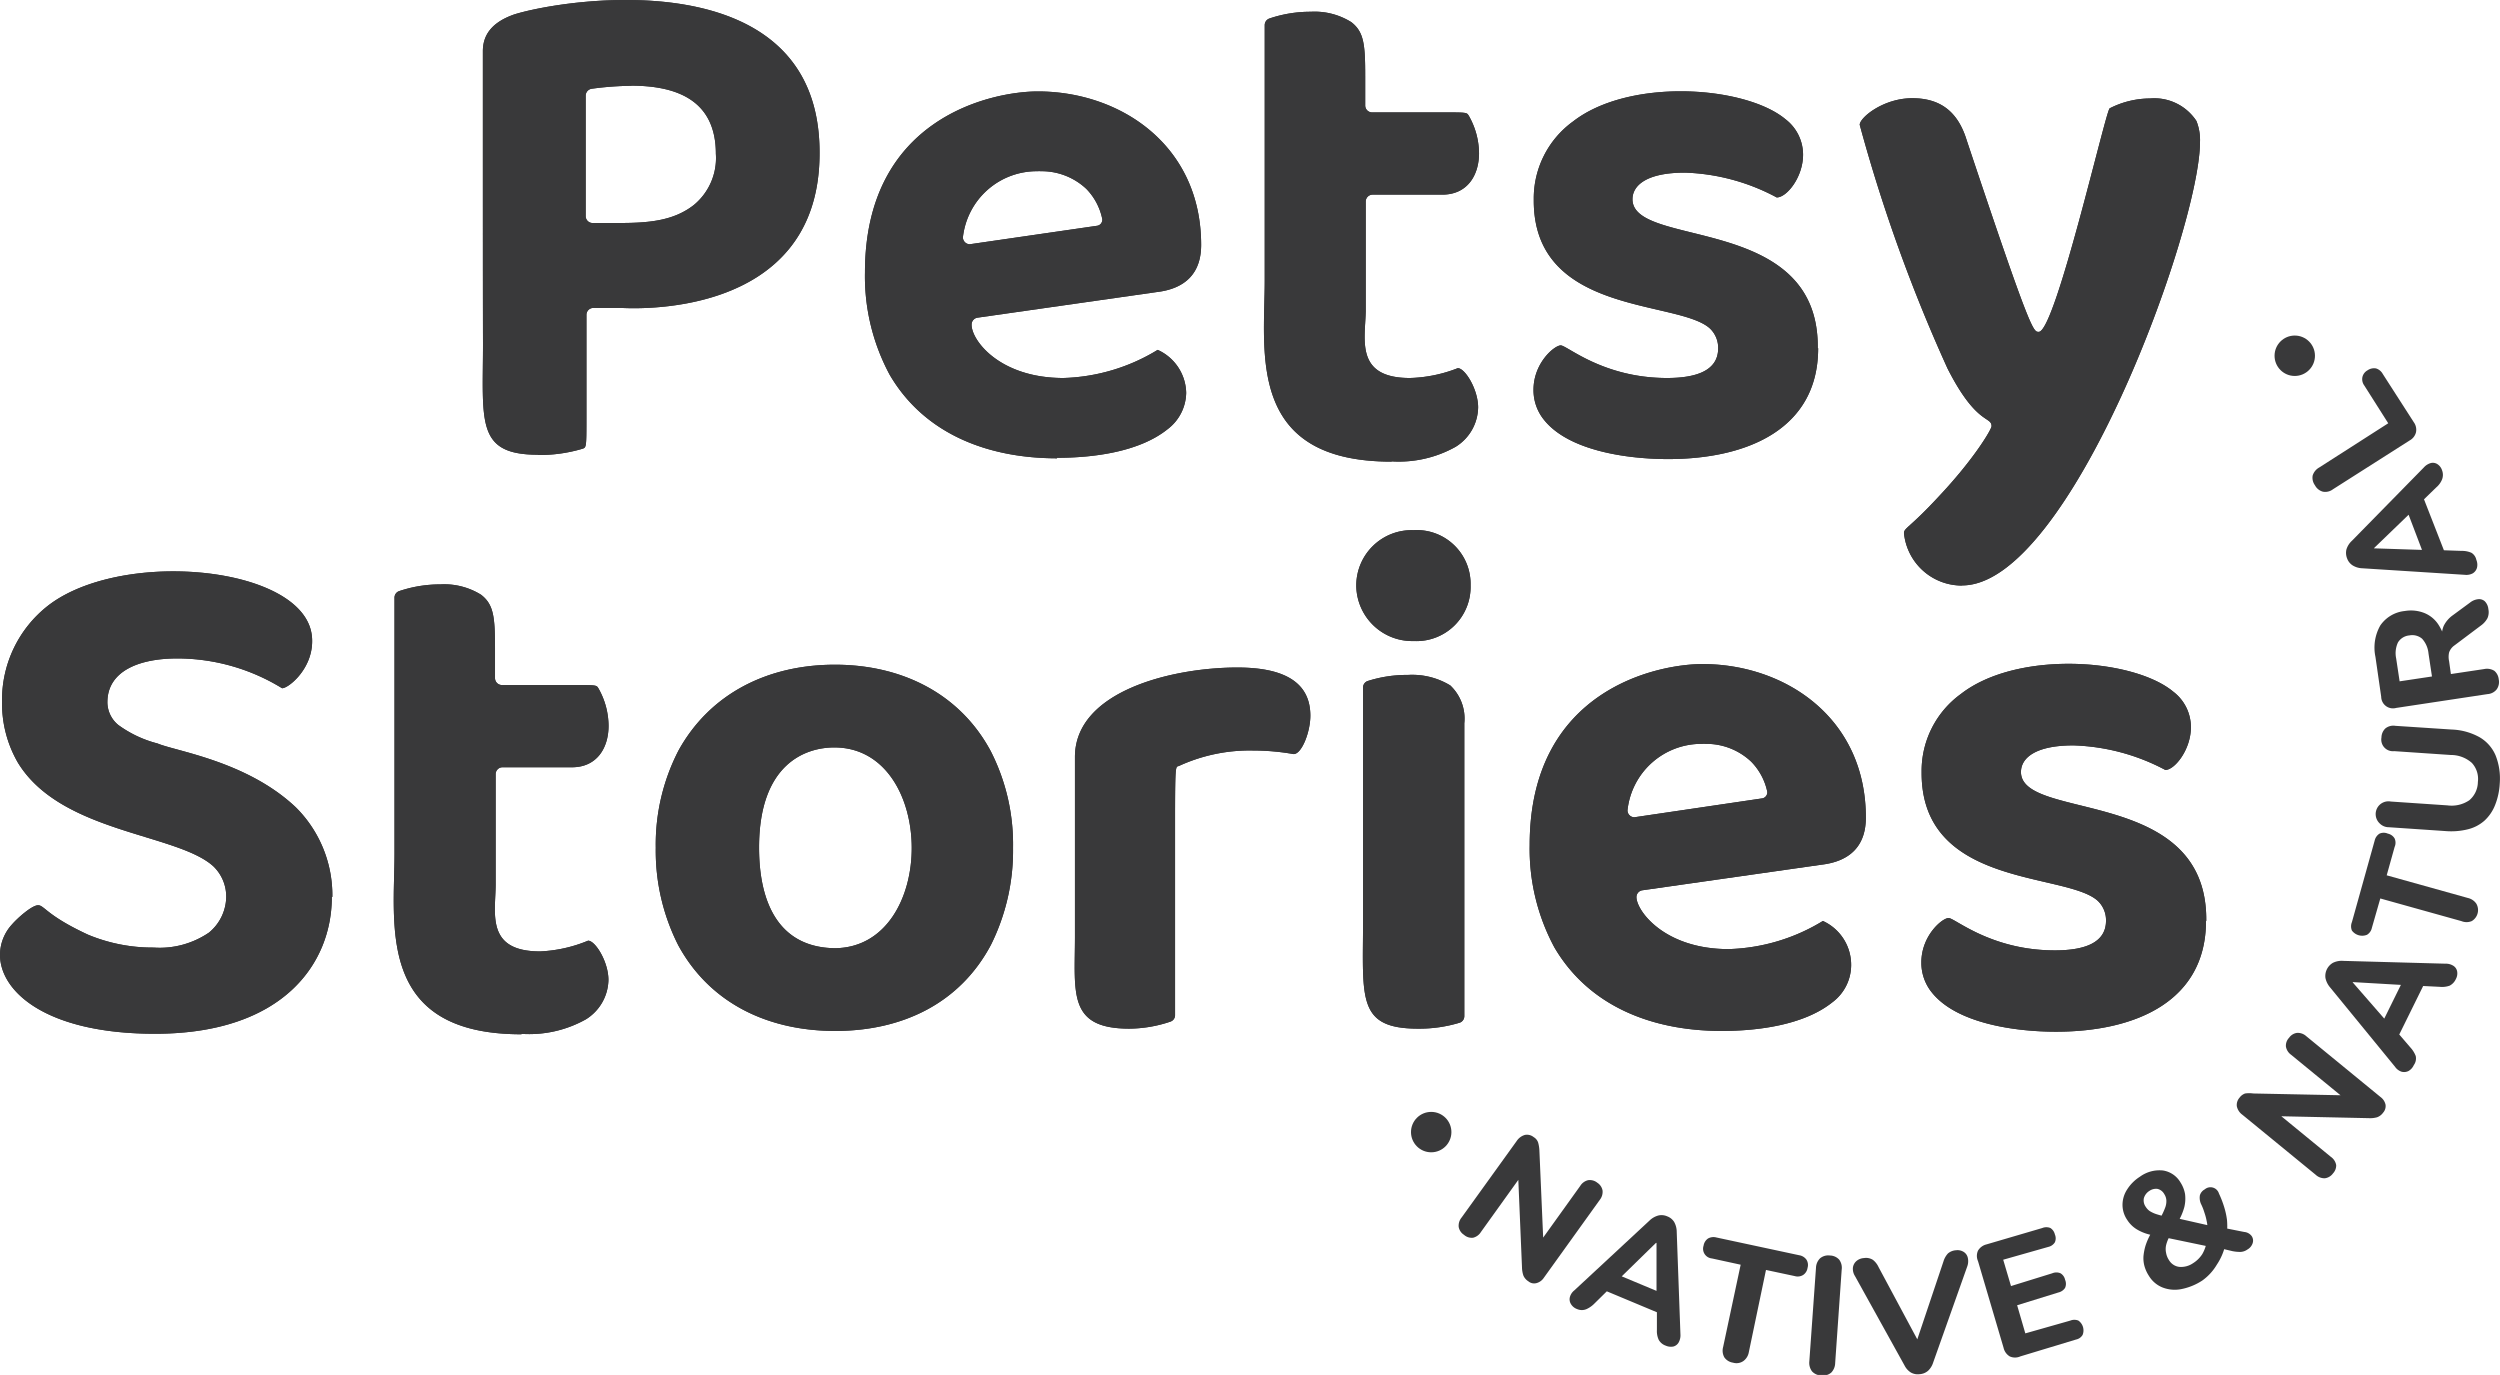 <?xml version="1.0" encoding="UTF-8"?> <svg xmlns="http://www.w3.org/2000/svg" id="Слой_1" data-name="Слой 1" viewBox="0 0 195.5 107.52"><defs><style>.cls-1{fill:#39393a;}</style></defs><path class="cls-1" d="M115.72,106a.92.92,0,0,1-.41-.61,1,1,0,0,1,.22-.73l4.32-6a1.15,1.15,0,0,1,.64-.47.83.83,0,0,1,.68.17.79.79,0,0,1,.35.42,2.76,2.76,0,0,1,.1.62l.32,7.39-.29-.2,3.17-4.42a1,1,0,0,1,.61-.44.93.93,0,0,1,.72.2.92.92,0,0,1,.41.61,1,1,0,0,1-.21.72l-4.38,6.1a1,1,0,0,1-.58.42.7.7,0,0,1-.63-.14,1,1,0,0,1-.39-.45,2.11,2.11,0,0,1-.11-.64l-.31-7.38.27.19-3.17,4.42a1,1,0,0,1-.61.45A.91.91,0,0,1,115.72,106Z" transform="translate(-1.24 -9.44)"></path><path class="cls-1" d="M124.57,111.81a.92.92,0,0,1-.48-.39.7.7,0,0,1-.09-.53,1,1,0,0,1,.35-.54l5.88-5.46a1.59,1.59,0,0,1,.7-.4,1.1,1.1,0,0,1,.69.07,1.07,1.07,0,0,1,.54.44,1.6,1.6,0,0,1,.2.78l.29,8a1.15,1.15,0,0,1-.14.64.67.67,0,0,1-.42.32,1,1,0,0,1-.59-.07,1,1,0,0,1-.55-.46,1.64,1.64,0,0,1-.14-.76l0-2,.53.83-5-2.09,1-.21-1.4,1.38a2.08,2.08,0,0,1-.63.45A.92.92,0,0,1,124.57,111.81Zm6.16-5.17-3.07,3-.13-.61,3.76,1.57-.51.34,0-4.31Z" transform="translate(-1.24 -9.44)"></path><path class="cls-1" d="M136.76,116a1,1,0,0,1-.68-.42,1.08,1.08,0,0,1-.09-.81l1.37-6.43-2.25-.49a.76.76,0,0,1-.65-1,.83.83,0,0,1,.35-.56.87.87,0,0,1,.65-.08l6.48,1.39a.86.86,0,0,1,.56.34.78.78,0,0,1,.09.65.8.8,0,0,1-.34.55.81.81,0,0,1-.66.09l-2.25-.48L138,115.17a1.09,1.09,0,0,1-.41.69A.94.94,0,0,1,136.76,116Z" transform="translate(-1.24 -9.44)"></path><path class="cls-1" d="M143.67,117a1,1,0,0,1-.73-.32,1.11,1.11,0,0,1-.21-.79l.52-7.3a1.09,1.09,0,0,1,.32-.75,1,1,0,0,1,.77-.22,1,1,0,0,1,.72.32,1.06,1.06,0,0,1,.2.79l-.51,7.31a1.1,1.1,0,0,1-.31.74A1,1,0,0,1,143.67,117Z" transform="translate(-1.24 -9.44)"></path><path class="cls-1" d="M151.36,116.9a1.09,1.09,0,0,1-.69-.13,1.37,1.37,0,0,1-.49-.54l-3.88-7a1.05,1.05,0,0,1-.16-.68.82.82,0,0,1,.29-.51,1,1,0,0,1,.58-.22,1,1,0,0,1,.69.14,1.52,1.52,0,0,1,.44.56l3.42,6.38-.65.06,2.31-6.88a1.58,1.58,0,0,1,.35-.62,1.07,1.07,0,0,1,.63-.25.9.9,0,0,1,.6.13.72.72,0,0,1,.32.45,1.19,1.19,0,0,1-.05.71L152.41,116a1.49,1.49,0,0,1-.38.62A1.1,1.1,0,0,1,151.36,116.9Z" transform="translate(-1.24 -9.44)"></path><path class="cls-1" d="M159.23,115.51a1,1,0,0,1-.83,0,1.06,1.06,0,0,1-.48-.67l-2-6.78a1,1,0,0,1,0-.82,1.07,1.07,0,0,1,.67-.49l4.36-1.28a.84.84,0,0,1,.63,0,.8.8,0,0,1,.35.5.77.77,0,0,1,0,.62.82.82,0,0,1-.52.36l-3.52,1,.61,2.06,3.23-1a.82.82,0,0,1,.64,0,.77.77,0,0,1,.36.51.79.79,0,0,1,0,.63.84.84,0,0,1-.52.36l-3.23,1,.64,2.2,3.52-1a.84.84,0,0,1,.63,0,.94.94,0,0,1,.33,1.12.77.77,0,0,1-.51.36Z" transform="translate(-1.24 -9.44)"></path><path class="cls-1" d="M173.47,109.57a4.6,4.6,0,0,1-1.66.68,2.63,2.63,0,0,1-1.46-.13,2.19,2.19,0,0,1-1.06-.9,2.73,2.73,0,0,1-.35-.76,2.34,2.34,0,0,1-.08-.79,4.23,4.23,0,0,1,.16-.82,5.06,5.06,0,0,1,.36-.84l.24-.46,0,.49a3.61,3.61,0,0,1-1.24-.44,2.3,2.3,0,0,1-.79-.76,2.08,2.08,0,0,1-.37-1.18,2.21,2.21,0,0,1,.36-1.2,3.21,3.21,0,0,1,1-1,2.59,2.59,0,0,1,1.79-.49,1.92,1.92,0,0,1,1.38.93,2.44,2.44,0,0,1,.36.91,2.85,2.85,0,0,1-.05,1,4.55,4.55,0,0,1-.52,1.21l-.22-.35,2.91.66-.36.23a2.85,2.85,0,0,0-.07-.64,4.46,4.46,0,0,0-.18-.67,4.37,4.37,0,0,0-.27-.68,1.19,1.19,0,0,1-.08-.65.77.77,0,0,1,.38-.47.69.69,0,0,1,1.11.32,7.7,7.7,0,0,1,.41,1.06,6,6,0,0,1,.22,1,5.52,5.52,0,0,1,0,1l-.26-.37,1.61.32a.81.81,0,0,1,.58.32.63.63,0,0,1,.08.55.88.88,0,0,1-.41.5,1,1,0,0,1-.55.19,3,3,0,0,1-.62-.06l-.93-.22.36-.23a4.53,4.53,0,0,1-.65,1.5A4.08,4.08,0,0,1,173.47,109.57Zm-4.15-7a1,1,0,0,0-.43.57.87.87,0,0,0,.15.68,1.14,1.14,0,0,0,.3.32,2.36,2.36,0,0,0,.45.22c.18.06.41.13.71.2l-.37.2a5.24,5.24,0,0,0,.41-.84,1.44,1.44,0,0,0,.11-.61,1,1,0,0,0-.17-.5.81.81,0,0,0-.53-.4A.91.91,0,0,0,169.32,102.57Zm3.42,5.65a2.33,2.33,0,0,0,.72-.71,2.89,2.89,0,0,0,.35-1l.21.42-3.65-.76.73-.41-.19.35a2.76,2.76,0,0,0-.28.7,1.41,1.41,0,0,0,0,.61,1.46,1.46,0,0,0,.23.57,1.08,1.08,0,0,0,.8.52A1.66,1.66,0,0,0,172.74,108.22Z" transform="translate(-1.24 -9.44)"></path><path class="cls-1" d="M183.68,101.2a.93.93,0,0,1-.63.38,1,1,0,0,1-.72-.27l-5.74-4.7a1.09,1.09,0,0,1-.43-.66.86.86,0,0,1,.21-.67.91.91,0,0,1,.44-.33,2.21,2.21,0,0,1,.63,0l7.39.15-.22.27-4.21-3.45a1,1,0,0,1-.4-.63.89.89,0,0,1,.25-.7.9.9,0,0,1,.63-.38,1,1,0,0,1,.71.26l5.81,4.76a1,1,0,0,1,.39.6.77.77,0,0,1-.19.62,1,1,0,0,1-.47.36,2,2,0,0,1-.65.07l-7.38-.16.21-.26,4.21,3.45a1,1,0,0,1,.41.64A.91.91,0,0,1,183.68,101.2Z" transform="translate(-1.24 -9.44)"></path><path class="cls-1" d="M190,92.73a1,1,0,0,1-.41.46.77.77,0,0,1-.54.06,1,1,0,0,1-.52-.39l-5.08-6.21a1.65,1.65,0,0,1-.36-.73,1.19,1.19,0,0,1,.59-1.19,1.55,1.55,0,0,1,.79-.15l8,.22a1.09,1.09,0,0,1,.63.17.66.66,0,0,1,.29.44.92.92,0,0,1-.1.59,1.08,1.08,0,0,1-.49.52,1.77,1.77,0,0,1-.77.09l-2-.1L191,86l-2.4,4.87-.14-1,1.28,1.49a2.09,2.09,0,0,1,.41.66A.88.88,0,0,1,190,92.73Zm-4.78-6.47,2.83,3.25-.61.09,1.8-3.65.3.54-4.31-.25Z" transform="translate(-1.24 -9.44)"></path><path class="cls-1" d="M195,80.82a1,1,0,0,1-.47.65,1.06,1.06,0,0,1-.81,0l-6.34-1.77L186.72,82a.83.83,0,0,1-.38.54,1,1,0,0,1-1.18-.33.86.86,0,0,1,0-.66l1.78-6.38a.86.86,0,0,1,.38-.54.8.8,0,0,1,.65,0,.81.81,0,0,1,.53.38.82.82,0,0,1,0,.66l-.62,2.22,6.34,1.77a1.09,1.09,0,0,1,.67.45A1,1,0,0,1,195,80.82Z" transform="translate(-1.24 -9.44)"></path><path class="cls-1" d="M196.72,70.71a5.26,5.26,0,0,1-.37,1.7,3.3,3.3,0,0,1-.83,1.21,3.06,3.06,0,0,1-1.29.67,5.39,5.39,0,0,1-1.75.14l-4.42-.3a1,1,0,0,1-.74-.31,1,1,0,0,1,.88-1.7l4.43.3a2.46,2.46,0,0,0,1.71-.4,1.9,1.9,0,0,0,.67-1.43,1.85,1.85,0,0,0-.47-1.49,2.46,2.46,0,0,0-1.65-.62l-4.42-.3a.91.91,0,0,1-1-1.07,1,1,0,0,1,.31-.71,1,1,0,0,1,.78-.2l4.41.29a4.83,4.83,0,0,1,2.17.6,3,3,0,0,1,1.25,1.41A4.89,4.89,0,0,1,196.72,70.71Z" transform="translate(-1.24 -9.44)"></path><path class="cls-1" d="M196.64,62.56a1,1,0,0,1-.16.79,1,1,0,0,1-.72.37l-7.14,1.08a.92.92,0,0,1-1.17-.87L187,60.81a3.51,3.51,0,0,1,.38-2.46,2.64,2.64,0,0,1,1.92-1.13,2.85,2.85,0,0,1,1.53.16,2.37,2.37,0,0,1,1.11.93,4,4,0,0,1,.59,1.66l-.23-.07-.08-.52a1.82,1.82,0,0,1,.12-1,2.22,2.22,0,0,1,.7-.82l1.36-1a1.21,1.21,0,0,1,.61-.26.67.67,0,0,1,.53.15,1,1,0,0,1,.29.62,1.17,1.17,0,0,1-.07.71,1.68,1.68,0,0,1-.49.56l-2.09,1.57a1.12,1.12,0,0,0-.42.55,1.57,1.57,0,0,0,0,.69l.14,1,2.6-.39a1.09,1.09,0,0,1,.8.14A1,1,0,0,1,196.64,62.56Zm-5.22-.22-.27-1.79a2,2,0,0,0-.5-1.16,1.19,1.19,0,0,0-1-.26,1.16,1.16,0,0,0-.89.55,2,2,0,0,0-.14,1.25l.27,1.79Z" transform="translate(-1.24 -9.44)"></path><path class="cls-1" d="M194.89,53.22a1,1,0,0,1,.05.62.76.76,0,0,1-.32.43,1.07,1.07,0,0,1-.64.12l-8-.51a1.53,1.53,0,0,1-.77-.23,1.08,1.08,0,0,1-.43-.55,1.17,1.17,0,0,1-.05-.69,1.52,1.52,0,0,1,.43-.68L190.78,46a1.16,1.16,0,0,1,.55-.35.66.66,0,0,1,.52.09.9.9,0,0,1,.36.48,1,1,0,0,1,0,.71,1.62,1.62,0,0,1-.46.63l-1.41,1.37.24-1L192.56,53l-.81-.55,2,.07a1.81,1.81,0,0,1,.76.15A.85.85,0,0,1,194.89,53.22Zm-8-.9,4.3.14-.35.51-1.45-3.81.6.15-3.11,3Z" transform="translate(-1.24 -9.44)"></path><path class="cls-1" d="M190,42.46a1,1,0,0,1,.17.79,1,1,0,0,1-.49.63l-6,3.82a1,1,0,0,1-.79.19,1,1,0,0,1-.62-.5,1,1,0,0,1-.18-.76,1.08,1.08,0,0,1,.51-.63L188,42.54l-1.87-2.95a.83.83,0,0,1-.15-.66.81.81,0,0,1,.4-.53.89.89,0,0,1,.66-.15.9.9,0,0,1,.53.43Z" transform="translate(-1.24 -9.44)"></path><path class="cls-1" d="M50.62,16.15a24.26,24.26,0,0,0-3.11.23.55.55,0,0,0-.47.54v9.42a.54.54,0,0,0,.54.54h2c2.3,0,4.3-.14,5.92-1.41a4.76,4.76,0,0,0,1.72-4c0-4.07-2.88-5.33-6.62-5.33ZM43.31,45c-4.87,0-4.3-2.59-4.3-8.67C39,32,39,26,39,13.45c0-1.19.6-2.23,2.45-2.88,4.09-1.28,23.88-4.29,23.88,10.78v.08c0,13.21-15.17,12.09-15.52,12.09H47.63a.54.54,0,0,0-.53.54c0,4,0,6.41,0,7.92,0,2.56,0,2.45-.37,2.57a11.75,11.75,0,0,1-3.43.47Z" transform="translate(-1.24 -9.44)"></path><path class="cls-1" d="M50.62,16.15a24.26,24.26,0,0,0-3.11.23.55.55,0,0,0-.47.54v9.42a.54.54,0,0,0,.54.54h2c2.3,0,4.3-.14,5.92-1.41a4.76,4.76,0,0,0,1.72-4c0-4.07-2.88-5.33-6.62-5.33ZM43.31,45c-4.87,0-4.3-2.59-4.3-8.67C39,32,39,26,39,13.45c0-1.19.6-2.23,2.45-2.88,4.09-1.28,23.88-4.29,23.88,10.78v.08c0,13.21-15.17,12.09-15.52,12.09H47.63a.54.54,0,0,0-.53.54c0,4,0,6.41,0,7.92,0,2.56,0,2.45-.37,2.57a11.75,11.75,0,0,1-3.43.47Z" transform="translate(-1.24 -9.44)"></path><path class="cls-1" d="M41.18,17.49V13.74a1.08,1.08,0,1,1,2.16,0v3.75A1.08,1.08,0,0,1,41.18,17.49Zm2.14,25.32H41.16l0-21a1.08,1.08,0,0,1,2.16,0Z" transform="translate(-1.24 -9.44)"></path><path class="cls-1" d="M82.61,22.83a.67.67,0,0,0-.21,0h0A5.81,5.81,0,0,0,76.54,28a.54.54,0,0,0,.54.54L87,27.1a.48.48,0,0,0,.44-.52,4.73,4.73,0,0,0-1.25-2.37A5.1,5.1,0,0,0,82.61,22.83ZM83.9,45.28c-5.37,0-10.37-1.88-13.09-6.54a16.24,16.24,0,0,1-1.93-8c0-12.15,10-14.15,13.52-14.15,6.45,0,12.77,4.2,12.77,12v0c0,2.24-1.26,3.43-3.48,3.69l-14,2a.54.54,0,0,0-.47.53C77.18,36,79.36,39,84.4,39a14.92,14.92,0,0,0,7.37-2.2A3.77,3.77,0,0,1,94,40.16,3.64,3.64,0,0,1,92.55,43c-2.21,1.78-5.81,2.24-8.65,2.24Z" transform="translate(-1.24 -9.44)"></path><path class="cls-1" d="M82.61,22.83a.67.67,0,0,0-.21,0h0A5.81,5.81,0,0,0,76.54,28a.54.54,0,0,0,.54.54L87,27.1a.48.48,0,0,0,.44-.52,4.73,4.73,0,0,0-1.25-2.37A5.1,5.1,0,0,0,82.61,22.83ZM83.9,45.28c-5.37,0-10.37-1.88-13.09-6.54a16.24,16.24,0,0,1-1.93-8c0-12.15,10-14.15,13.52-14.15,6.45,0,12.77,4.2,12.77,12v0c0,2.24-1.26,3.43-3.48,3.69l-14,2a.54.54,0,0,0-.47.53C77.18,36,79.36,39,84.4,39a14.92,14.92,0,0,0,7.37-2.2A3.77,3.77,0,0,1,94,40.16,3.64,3.64,0,0,1,92.55,43c-2.21,1.78-5.81,2.24-8.65,2.24Z" transform="translate(-1.24 -9.44)"></path><path class="cls-1" d="M74.06,24.87a1.08,1.08,0,0,1-.88-1.71,10.21,10.21,0,0,1,4.23-3.36,1.08,1.08,0,1,1,.87,2C75.1,23.18,75.25,24.87,74.06,24.87ZM76,41.1c-4.64-3-5.49-8.74-4.73-13.17a1.08,1.08,0,0,1,2.13.36c-.64,3.75,0,8.6,3.76,11A1.08,1.08,0,0,1,76,41.1Z" transform="translate(-1.24 -9.44)"></path><path class="cls-1" d="M110.05,45.54c-11.36,0-9.91-8.57-9.91-14.14,0-4.09,0-10.3,0-20a.55.55,0,0,1,.36-.51,9.94,9.94,0,0,1,3.24-.53,5.4,5.4,0,0,1,3.17.81c1,.77,1.09,1.77,1.09,4.25,0,.65,0,1.4,0,2.27a.54.54,0,0,0,.54.54h5.57c1.88,0,1.83,0,2,.28a6,6,0,0,1,.79,2.9c0,1.76-.93,3.25-2.87,3.25h-5.45a.54.54,0,0,0-.54.54c0,4.16,0,6.83,0,8.58C108,36,107.2,39,111.49,39a11,11,0,0,0,3.75-.77c.57,0,1.59,1.67,1.59,3.07a3.69,3.69,0,0,1-1.76,3.08,9.08,9.08,0,0,1-5,1.14Z" transform="translate(-1.24 -9.44)"></path><path class="cls-1" d="M110.05,45.54c-11.36,0-9.91-8.57-9.91-14.14,0-4.09,0-10.3,0-20a.55.55,0,0,1,.36-.51,9.94,9.94,0,0,1,3.24-.53,5.4,5.4,0,0,1,3.17.81c1,.77,1.09,1.77,1.09,4.25,0,.65,0,1.4,0,2.27a.54.54,0,0,0,.54.54h5.57c1.88,0,1.83,0,2,.28a6,6,0,0,1,.79,2.9c0,1.76-.93,3.25-2.87,3.25h-5.45a.54.54,0,0,0-.54.54c0,4.16,0,6.83,0,8.58C108,36,107.2,39,111.49,39a11,11,0,0,0,3.75-.77c.57,0,1.59,1.67,1.59,3.07a3.69,3.69,0,0,1-1.76,3.08,9.08,9.08,0,0,1-5,1.14Z" transform="translate(-1.24 -9.44)"></path><path class="cls-1" d="M104.71,41.89a1.06,1.06,0,0,1-.77-.33c-1.84-1.88-1.75-5.39-1.67-8.49,0-1.67,0-.54,0-13.33a1.08,1.08,0,0,1,2.16,0l0,11.66c0,2.66-.45,7.15,1,8.65a1.08,1.08,0,0,1-.77,1.84Z" transform="translate(-1.24 -9.44)"></path><path class="cls-1" d="M103.41,16.5a1.08,1.08,0,0,1-1.08-1.08V13.59a1.08,1.08,0,1,1,2.16,0v1.83a1.08,1.08,0,0,1-1.08,1.08Z" transform="translate(-1.24 -9.44)"></path><path class="cls-1" d="M143.42,36.67c0,6.25-5.43,8.66-11.71,8.67-3.27,0-7.81-.66-9.73-3.07a3.68,3.68,0,0,1-.82-2.35c0-2.1,1.64-3.47,2.13-3.47S126.59,39,131.6,39c2.3,0,4-.58,4-2.32a2.09,2.09,0,0,0-.64-1.55c-2.46-2.26-13.78-1-13.78-10V25a7.43,7.43,0,0,1,3.07-6.06c2.12-1.65,5.32-2.36,8.42-2.36,3.34,0,6.57.83,8.19,2.18a3.49,3.49,0,0,1,1.38,2.77c0,1.76-1.27,3.35-2.06,3.35A16.21,16.21,0,0,0,133,22.94c-3,0-4.1,1-4.1,2.08,0,3.86,14.49,1.11,14.49,11.52v.13Z" transform="translate(-1.24 -9.44)"></path><path class="cls-1" d="M143.42,36.67c0,6.25-5.43,8.66-11.71,8.67-3.27,0-7.81-.66-9.73-3.07a3.68,3.68,0,0,1-.82-2.35c0-2.1,1.64-3.47,2.13-3.47S126.59,39,131.6,39c2.3,0,4-.58,4-2.32a2.09,2.09,0,0,0-.64-1.55c-2.46-2.26-13.78-1-13.78-10V25a7.43,7.43,0,0,1,3.07-6.06c2.12-1.65,5.32-2.36,8.42-2.36,3.34,0,6.57.83,8.19,2.18a3.49,3.49,0,0,1,1.38,2.77c0,1.76-1.27,3.35-2.06,3.35A16.21,16.21,0,0,0,133,22.94c-3,0-4.1,1-4.1,2.08,0,3.86,14.49,1.11,14.49,11.52v.13Z" transform="translate(-1.24 -9.44)"></path><path class="cls-1" d="M124.62,24.87a1.08,1.08,0,0,1-1-1.37,5.35,5.35,0,0,1,2-2.86,1.09,1.09,0,0,1,1.52.2,1.08,1.08,0,0,1-.2,1.51,3.18,3.18,0,0,0-1.25,1.73A1.09,1.09,0,0,1,124.62,24.87Z" transform="translate(-1.24 -9.44)"></path><path class="cls-1" d="M154.7,55.23a4.55,4.55,0,0,1-4.57-4.1c0-.4.47-.43,2.7-2.84,2.83-3,4.15-5.29,4.15-5.52,0-.8-1.18-.06-3.44-4.51a125.55,125.55,0,0,1-6.87-19.06c0-.56,1.84-2.08,4.11-2.08s3.59,1.13,4.25,3.27c5.07,15.19,5.22,15,5.64,15,1.31,0,5.24-17.33,5.55-17.48a7,7,0,0,1,3.15-.77A3.94,3.94,0,0,1,173,18.9a4,4,0,0,1,.28,1.64c0,6.71-10.18,34.68-18.6,34.68Z" transform="translate(-1.24 -9.44)"></path><path class="cls-1" d="M154.7,55.23a4.55,4.55,0,0,1-4.57-4.1c0-.4.47-.43,2.7-2.84,2.83-3,4.15-5.29,4.15-5.52,0-.8-1.18-.06-3.44-4.51a125.55,125.55,0,0,1-6.87-19.06c0-.56,1.84-2.08,4.11-2.08s3.59,1.13,4.25,3.27c5.07,15.19,5.22,15,5.64,15,1.31,0,5.24-17.33,5.55-17.48a7,7,0,0,1,3.15-.77A3.94,3.94,0,0,1,173,18.9a4,4,0,0,1,.28,1.64c0,6.71-10.18,34.68-18.6,34.68Z" transform="translate(-1.24 -9.44)"></path><path class="cls-1" d="M156.57,37.82a1.06,1.06,0,0,1-1-.61,87.55,87.55,0,0,1-3.49-8.47,1.08,1.08,0,1,1,2-.74,87.62,87.62,0,0,0,3.4,8.27,1.08,1.08,0,0,1-1,1.55Z" transform="translate(-1.24 -9.44)"></path><path class="cls-1" d="M151.65,25.13a1.08,1.08,0,0,1-1-.74c-.48-1.48-.87-2.76-1.16-3.74a1.07,1.07,0,0,1,.72-1.34,1.09,1.09,0,0,1,1.35.73c.28,1,.67,2.23,1.14,3.68a1.07,1.07,0,0,1-1,1.41Z" transform="translate(-1.24 -9.44)"></path><path class="cls-1" d="M27.19,79.58c0,5.16-3.76,10.7-13.83,10.7C4.88,90.28,1.24,87,1.24,84.1a3.54,3.54,0,0,1,.93-2.36c.44-.51,1.57-1.51,2.05-1.51s.69.82,3.92,2.31a13.13,13.13,0,0,0,5.11,1,6.84,6.84,0,0,0,4.33-1.17,3.67,3.67,0,0,0,1.35-2.8,3.28,3.28,0,0,0-1-2.38C15.1,74.6,6,74.59,2.64,69.08A9.24,9.24,0,0,1,1.4,64.33,9.35,9.35,0,0,1,5,56.8c2.35-1.82,6.12-2.68,9.79-2.68,5.53,0,10.86,1.93,10.86,5.42v.05c0,2.18-1.85,3.67-2.35,3.67a15.67,15.67,0,0,0-8.2-2.33c-2.91,0-5.39.94-5.46,3.32a2.31,2.31,0,0,0,.86,1.89,9,9,0,0,0,3.06,1.44c1.43.61,7,1.38,10.82,5a9.69,9.69,0,0,1,2.85,7Z" transform="translate(-1.24 -9.44)"></path><path class="cls-1" d="M27.19,79.58c0,5.16-3.76,10.7-13.83,10.7C4.88,90.28,1.24,87,1.24,84.1a3.54,3.54,0,0,1,.93-2.36c.44-.51,1.57-1.51,2.05-1.51s.69.82,3.92,2.31a13.13,13.13,0,0,0,5.11,1,6.84,6.84,0,0,0,4.33-1.17,3.67,3.67,0,0,0,1.35-2.8,3.28,3.28,0,0,0-1-2.38C15.1,74.6,6,74.59,2.64,69.08A9.24,9.24,0,0,1,1.4,64.33,9.35,9.35,0,0,1,5,56.8c2.35-1.82,6.12-2.68,9.79-2.68,5.53,0,10.86,1.93,10.86,5.42v.05c0,2.18-1.85,3.67-2.35,3.67a15.67,15.67,0,0,0-8.2-2.33c-2.91,0-5.39.94-5.46,3.32a2.31,2.31,0,0,0,.86,1.89,9,9,0,0,0,3.06,1.44c1.43.61,7,1.38,10.82,5a9.69,9.69,0,0,1,2.85,7Z" transform="translate(-1.24 -9.44)"></path><path class="cls-1" d="M4.2,80.77a5.93,5.93,0,0,0-1.63,1.32,3,3,0,0,0-.79,2c0,2.71,3.62,5.64,11.58,5.64,9.8,0,13.29-5.25,13.29-10.16A9.12,9.12,0,0,0,24,72.93c-2.88-2.67-6.74-3.72-9-4.35a14.71,14.71,0,0,1-1.63-.5,9,9,0,0,1-3.18-1.52,2.82,2.82,0,0,1-1.06-2.3c.07-2.43,2.31-3.86,6-3.86A14.79,14.79,0,0,1,23,62.52l.33.19a3.8,3.8,0,0,0,1.79-3.11c0-3.23-5.32-4.94-10.32-4.94-3.86,0-7.39,1-9.46,2.56a8.85,8.85,0,0,0-3.36,7.11A8.59,8.59,0,0,0,3.1,68.8c2,3.23,6.05,4.48,9.65,5.58,2.35.72,4.37,1.34,5.54,2.41a3.79,3.79,0,0,1,1.18,2.77,4.21,4.21,0,0,1-1.54,3.21,7.42,7.42,0,0,1-4.68,1.3,13.51,13.51,0,0,1-5.34-1,14.33,14.33,0,0,1-3.38-2,2.28,2.28,0,0,0-.33-.23Z" transform="translate(-1.24 -9.44)"></path><path class="cls-1" d="M5.4,68.48c-1.94,0-3.28-6.78.87-10a1.08,1.08,0,1,1,1.32,1.71,5.46,5.46,0,0,0-1.27,6.62A1.08,1.08,0,0,1,5.4,68.48Z" transform="translate(-1.24 -9.44)"></path><path class="cls-1" d="M13.25,87.85A17,17,0,0,1,4,85.21a1.08,1.08,0,0,1-.37-1.48,1.1,1.1,0,0,1,1.49-.37,14.94,14.94,0,0,0,8.17,2.33,1.08,1.08,0,1,1,0,2.16Z" transform="translate(-1.24 -9.44)"></path><path class="cls-1" d="M42,90.32c-11.36,0-9.91-8.57-9.91-14.14,0-4.09,0-10.3,0-20a.54.54,0,0,1,.35-.51,10,10,0,0,1,3.24-.53,5.44,5.44,0,0,1,3.18.81c1,.77,1.09,1.77,1.09,4.25,0,.65,0,1.4,0,2.27a.54.54,0,0,0,.54.54h5.56c1.89,0,1.83,0,2,.28a6,6,0,0,1,.78,2.9c0,1.76-.93,3.25-2.86,3.25H40.55A.54.54,0,0,0,40,70c0,4.16,0,6.83,0,8.58,0,2.26-.81,5.26,3.48,5.26A11,11,0,0,0,47.23,83c.57,0,1.59,1.66,1.59,3.07a3.71,3.71,0,0,1-1.76,3.08,9.08,9.08,0,0,1-5,1.14Z" transform="translate(-1.24 -9.44)"></path><path class="cls-1" d="M42,90.32c-11.36,0-9.91-8.57-9.91-14.14,0-4.09,0-10.3,0-20a.54.54,0,0,1,.35-.51,10,10,0,0,1,3.24-.53,5.44,5.44,0,0,1,3.18.81c1,.77,1.09,1.77,1.09,4.25,0,.65,0,1.4,0,2.27a.54.54,0,0,0,.54.54h5.56c1.89,0,1.83,0,2,.28a6,6,0,0,1,.78,2.9c0,1.76-.93,3.25-2.86,3.25H40.55A.54.54,0,0,0,40,70c0,4.16,0,6.83,0,8.58,0,2.26-.81,5.26,3.48,5.26A11,11,0,0,0,47.23,83c.57,0,1.59,1.66,1.59,3.07a3.71,3.71,0,0,1-1.76,3.08,9.08,9.08,0,0,1-5,1.14Z" transform="translate(-1.24 -9.44)"></path><path class="cls-1" d="M36.7,86.67a1.07,1.07,0,0,1-.78-.33c-1.84-1.88-1.75-5.39-1.67-8.49,0-1.67,0-.54.06-13.33a1.08,1.08,0,0,1,2.16,0l0,11.66c0,2.66-.45,7.15,1,8.65a1.09,1.09,0,0,1-.77,1.84Z" transform="translate(-1.24 -9.44)"></path><path class="cls-1" d="M35.4,61.28a1.08,1.08,0,0,1-1.08-1.08V58.37a1.08,1.08,0,1,1,2.15,0V60.2a1.07,1.07,0,0,1-1.07,1.08Z" transform="translate(-1.24 -9.44)"></path><path class="cls-1" d="M66.48,67.89c-2.21,0-5.88,1.24-5.88,7.83,0,4.35,1.56,7.82,5.94,7.87C74.58,83.5,74.51,67.89,66.48,67.89Zm.07,22.17c-5.18,0-9.78-2.11-12.28-6.72a16.33,16.33,0,0,1-1.75-7.61,16,16,0,0,1,1.78-7.6c2.47-4.47,7-6.71,12.23-6.71s9.77,2.26,12.18,6.75a16,16,0,0,1,1.75,7.56,16.53,16.53,0,0,1-1.72,7.58c-2.42,4.58-6.92,6.75-12.19,6.75Z" transform="translate(-1.24 -9.44)"></path><path class="cls-1" d="M66.48,67.89c-2.21,0-5.88,1.24-5.88,7.83,0,4.35,1.56,7.82,5.94,7.87C74.58,83.5,74.51,67.89,66.48,67.89Zm.07,22.17c-5.18,0-9.78-2.11-12.28-6.72a16.33,16.33,0,0,1-1.75-7.61,16,16,0,0,1,1.78-7.6c2.47-4.47,7-6.71,12.23-6.71s9.77,2.26,12.18,6.75a16,16,0,0,1,1.75,7.56,16.53,16.53,0,0,1-1.72,7.58c-2.42,4.58-6.92,6.75-12.19,6.75Z" transform="translate(-1.24 -9.44)"></path><path class="cls-1" d="M57.85,69.65A1.08,1.08,0,0,1,57,67.93,10.14,10.14,0,0,1,60.35,65a1.07,1.07,0,0,1,1.46.43,1.09,1.09,0,0,1-.44,1.47c-2.6,1.41-2.4,2.74-3.52,2.74Zm2.5,16.85C55.3,83.82,54,77.63,55,72.69a1.08,1.08,0,1,1,2.12.41c-.81,4.16.21,9.33,4.29,11.5a1.08,1.08,0,0,1-1,1.9Z" transform="translate(-1.24 -9.44)"></path><path class="cls-1" d="M89.55,89.88c-4.82,0-4.25-2.79-4.25-7.14,0-2.78,0-6.93,0-14.1,0-5.19,7.68-7,12.7-7,3.41,0,5.71,1,5.71,3.77,0,1.26-.67,3-1.31,3a18.32,18.32,0,0,0-3.17-.28,13.26,13.26,0,0,0-5.78,1.2c-.27.13-.32-.38-.32,4.23,0,2.79,0,7.46,0,15.27a.53.53,0,0,1-.36.5A10.22,10.22,0,0,1,89.55,89.88Z" transform="translate(-1.24 -9.44)"></path><path class="cls-1" d="M89.55,89.88c-4.82,0-4.25-2.79-4.25-7.14,0-2.78,0-6.93,0-14.1,0-5.19,7.68-7,12.7-7,3.41,0,5.71,1,5.71,3.77,0,1.26-.67,3-1.31,3a18.32,18.32,0,0,0-3.17-.28,13.26,13.26,0,0,0-5.78,1.2c-.27.13-.32-.38-.32,4.23,0,2.79,0,7.46,0,15.27a.53.53,0,0,1-.36.5A10.22,10.22,0,0,1,89.55,89.88Z" transform="translate(-1.24 -9.44)"></path><path class="cls-1" d="M88.59,87.65a1.07,1.07,0,0,1-1.06-.9c-.12-.69-.09-1-.06-13.6a1.08,1.08,0,0,1,2.16,0c0,10.8-.06,12.74,0,13.24A1.08,1.08,0,0,1,88.59,87.65Z" transform="translate(-1.24 -9.44)"></path><path class="cls-1" d="M87.48,68.81c0-1.54,1-2.73,3.3-3.66a1.06,1.06,0,0,1,1.4.58,1.08,1.08,0,0,1-.58,1.41c-.74.31-2,.92-2,1.63A12.72,12.72,0,0,1,87.48,68.81Z" transform="translate(-1.24 -9.44)"></path><path class="cls-1" d="M116.24,55.21a4.24,4.24,0,0,1-4.44,4.36,4.38,4.38,0,0,1-4.5-4.3V55.2a4.33,4.33,0,0,1,4.46-4.3,4.21,4.21,0,0,1,4.48,4.31Z" transform="translate(-1.24 -9.44)"></path><path class="cls-1" d="M112.13,89.88c-4.79,0-4.3-2.4-4.3-8.33,0-3.49,0-9.12,0-18.34a.54.54,0,0,1,.35-.51,10.1,10.1,0,0,1,3.16-.48,5.73,5.73,0,0,1,3.31.82A3.57,3.57,0,0,1,115.75,66V88.9a.54.54,0,0,1-.35.51A10.83,10.83,0,0,1,112.13,89.88Z" transform="translate(-1.24 -9.44)"></path><path class="cls-1" d="M116.24,55.21a4.24,4.24,0,0,1-4.44,4.36,4.38,4.38,0,0,1-4.5-4.3V55.2a4.33,4.33,0,0,1,4.46-4.3,4.21,4.21,0,0,1,4.48,4.31Z" transform="translate(-1.24 -9.44)"></path><path class="cls-1" d="M112.13,89.88c-4.79,0-4.3-2.4-4.3-8.33,0-3.49,0-9.12,0-18.34a.54.54,0,0,1,.35-.51,10.1,10.1,0,0,1,3.16-.48,5.73,5.73,0,0,1,3.31.82A3.57,3.57,0,0,1,115.75,66V88.9a.54.54,0,0,1-.35.51A10.83,10.83,0,0,1,112.13,89.88Z" transform="translate(-1.24 -9.44)"></path><path class="cls-1" d="M110,86.58l0-14.51a1.08,1.08,0,0,1,2.15,0V86.58a1.08,1.08,0,0,1-2.16,0Z" transform="translate(-1.24 -9.44)"></path><path class="cls-1" d="M110,67.75V65.46a1.08,1.08,0,0,1,2.16,0v2.3a1.08,1.08,0,0,1-2.16,0Z" transform="translate(-1.24 -9.44)"></path><path class="cls-1" d="M112.51,52.75c.42.42.08,1.44-.76,2.29s-1.87,1.18-2.29.76-.08-1.45.76-2.29S112.09,52.33,112.51,52.75Z" transform="translate(-1.24 -9.44)"></path><path class="cls-1" d="M134.59,67.61a.72.72,0,0,0-.21,0h0a5.81,5.81,0,0,0-5.87,5.2.54.54,0,0,0,.54.54L139,71.88a.48.48,0,0,0,.44-.53A4.74,4.74,0,0,0,138.18,69,5.1,5.1,0,0,0,134.59,67.61Zm1.29,22.45c-5.37,0-10.36-1.88-13.09-6.54a16.24,16.24,0,0,1-1.93-8c0-12.15,10-14.15,13.52-14.15,6.45,0,12.77,4.2,12.77,12v0c0,2.24-1.26,3.43-3.48,3.69l-14,2a.54.54,0,0,0-.46.53c0,1.06,2.17,4.07,7.21,4.07a14.92,14.92,0,0,0,7.37-2.2A3.77,3.77,0,0,1,146,84.94a3.64,3.64,0,0,1-1.47,2.88C142.32,89.59,138.73,90.06,135.88,90.06Z" transform="translate(-1.24 -9.44)"></path><path class="cls-1" d="M134.59,67.61a.72.72,0,0,0-.21,0h0a5.81,5.81,0,0,0-5.87,5.2.54.54,0,0,0,.54.54L139,71.88a.48.48,0,0,0,.44-.53A4.74,4.74,0,0,0,138.18,69,5.1,5.1,0,0,0,134.59,67.61Zm1.29,22.45c-5.37,0-10.36-1.88-13.09-6.54a16.24,16.24,0,0,1-1.93-8c0-12.15,10-14.15,13.52-14.15,6.45,0,12.77,4.2,12.77,12v0c0,2.24-1.26,3.43-3.48,3.69l-14,2a.54.54,0,0,0-.46.53c0,1.06,2.17,4.07,7.21,4.07a14.92,14.92,0,0,0,7.37-2.2A3.77,3.77,0,0,1,146,84.94a3.64,3.64,0,0,1-1.47,2.88C142.32,89.59,138.73,90.06,135.88,90.06Z" transform="translate(-1.24 -9.44)"></path><path class="cls-1" d="M126,69.65a1.08,1.08,0,0,1-.87-1.71,10.09,10.09,0,0,1,4.23-3.36,1.08,1.08,0,0,1,.86,2C127.08,68,127.23,69.65,126,69.65ZM128,85.88c-4.64-3-5.48-8.75-4.72-13.17a1.08,1.08,0,1,1,2.12.36c-.64,3.75,0,8.6,3.76,11A1.08,1.08,0,0,1,128,85.88Z" transform="translate(-1.24 -9.44)"></path><path class="cls-1" d="M173.75,81.45c0,6.25-5.43,8.66-11.71,8.67-3.27,0-7.81-.66-9.73-3.07a3.68,3.68,0,0,1-.82-2.35c0-2.1,1.64-3.47,2.13-3.47s3.3,2.53,8.31,2.53c2.3,0,4-.58,4-2.32a2.09,2.09,0,0,0-.64-1.55c-2.46-2.26-13.78-1-13.78-10v-.12a7.43,7.43,0,0,1,3.07-6.06c2.12-1.65,5.32-2.36,8.42-2.36,3.34,0,6.57.83,8.19,2.18a3.49,3.49,0,0,1,1.38,2.77c0,1.76-1.27,3.35-2,3.35a16.33,16.33,0,0,0-7.19-1.92c-3,0-4.1,1-4.1,2.08,0,3.86,14.49,1.11,14.49,11.52v.13Z" transform="translate(-1.24 -9.44)"></path><path class="cls-1" d="M173.75,81.45c0,6.25-5.43,8.66-11.71,8.67-3.27,0-7.81-.66-9.73-3.07a3.68,3.68,0,0,1-.82-2.35c0-2.1,1.64-3.47,2.13-3.47s3.3,2.53,8.31,2.53c2.3,0,4-.58,4-2.32a2.09,2.09,0,0,0-.64-1.55c-2.46-2.26-13.78-1-13.78-10v-.12a7.43,7.43,0,0,1,3.07-6.06c2.12-1.65,5.32-2.36,8.42-2.36,3.34,0,6.57.83,8.19,2.18a3.49,3.49,0,0,1,1.38,2.77c0,1.76-1.27,3.35-2,3.35a16.33,16.33,0,0,0-7.19-1.92c-3,0-4.1,1-4.1,2.08,0,3.86,14.49,1.11,14.49,11.52v.13Z" transform="translate(-1.24 -9.44)"></path><path class="cls-1" d="M155,69.65a1.08,1.08,0,0,1-1-1.37,5.35,5.35,0,0,1,2-2.86,1.08,1.08,0,1,1,1.32,1.71A3.18,3.18,0,0,0,156,68.86,1.09,1.09,0,0,1,155,69.65Z" transform="translate(-1.24 -9.44)"></path><circle class="cls-1" cx="179.45" cy="27.82" r="1.58"></circle><circle class="cls-1" cx="111.92" cy="88.53" r="1.58"></circle></svg> 